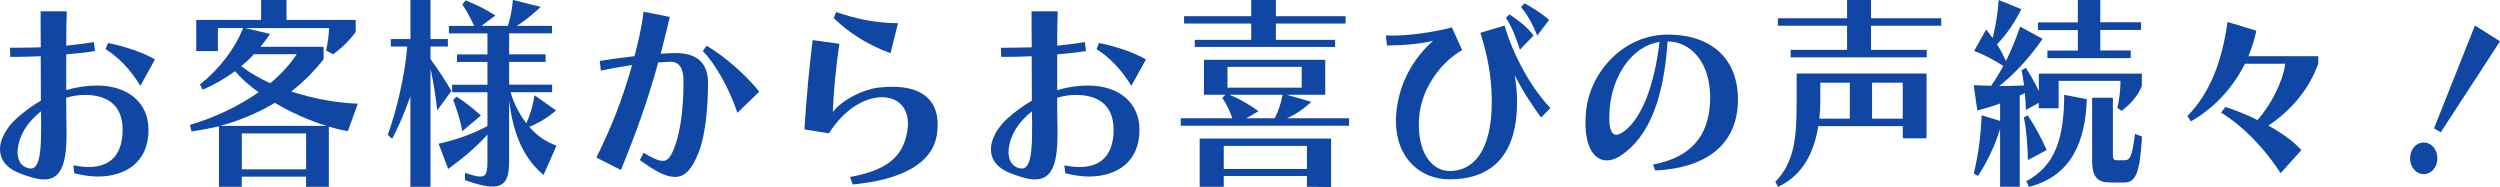<?xml version="1.0" encoding="UTF-8"?><svg id="_レイヤー_2" xmlns="http://www.w3.org/2000/svg" viewBox="0 0 421.18 31.5"><defs><style>.cls-1{fill:#1046a4;}</style></defs><g id="_レイヤー_3"><g><path class="cls-1" d="m12.35,27.86c.94.17,1.79.28,2.55.28,4,0,5.76-2.42,5.76-6.3,0-4.13-2.61-5.85-6.33-5.85-1.1,0-2.17.17-3.18.49,0,1.92.03,3.75.06,5.25v.94c0,5.43-1.17,7.56-3.81,7.56-1.1,0-2.49-.42-4.12-1.05-2.3-.91-3.28-2.38-3.28-4.03s1.01-3.57,2.77-5.18c1.29-1.16,2.68-2.17,4.12-3.01,0-2.52-.03-5.11-.03-7.49-1.54.07-2.99.11-4.28.11h-.85l-.06-1.54h1.23c1.2,0,2.55-.04,3.97-.07-.03-2.42-.03-4.55-.03-6.06h4.41c-.06,1.29-.09,3.36-.09,5.78,1.61-.17,3.18-.35,4.66-.6l.19,1.51c-1.54.25-3.21.42-4.85.56v6.02c1.67-.49,3.43-.77,5.17-.77,5.23,0,8.69,2.87,8.69,7.49,0,5.36-3.81,7.84-8.54,7.84-1.26,0-2.61-.21-3.97-.56l-.16-1.33Zm-5.42-5.99c0-.98,0-2.03-.03-3.12-.6.49-1.17,1.02-1.67,1.58-1.48,1.64-2.27,3.67-2.27,5.29,0,1.16.41,2.1,1.29,2.52.35.17.66.25.94.25,1.1,0,1.73-1.51,1.73-6.23v-.28Zm16.72-7.42c-1.7-2.77-3.75-4.87-5.86-6.16l.41-1.05c2.9.6,5.7,1.51,7.91,2.77l-2.46,4.45Z"/><path class="cls-1" d="m51.56,31.47v-1.71h-10.83v1.71h-3.84v-10.19c-1.67.38-2.99.63-4.63.88l-.25-1.12c4.12-1.22,8.16-3.12,11.56-5.5-1.58-1.12-2.9-2.31-3.97-3.54-1.64,1.19-3.5,2.27-5.45,3.12l-.47-.88c3.24-2.56,5.92-6.06,7.28-9.52h-4.25v3.88h-3.65V3.36h10.93V0h4.28v3.36h11.65v2.03c-1.01,1.4-2.49,2.84-3.81,3.75l-1.17-.63c.28-1.22.47-2.7.5-3.78h-14.14l4.19.98c-.5.77-1.04,1.5-1.61,2.17h10.64v2.1c-1.61,2.03-3.4,3.85-5.45,5.43,3.62,1.19,7.53,1.92,11.21,2.06l-1.67,4.62c-1.2-.21-1.95-.38-3.21-.77v10.15h-3.84Zm3.53-10.26c-2.9-.8-6.46-2.49-8.79-3.89-2.3,1.43-6.11,3.12-9.26,3.89h18.05Zm-12.31-12.08c-.63.7-1.35,1.37-2.14,2.03,1.45,1.09,3.09,2.03,4.88,2.87,1.79-1.51,3.34-3.15,4.47-4.9h-7.21Zm8.79,13.34h-10.83v6.06h10.83v-6.06Z"/><path class="cls-1" d="m69.14,31.47v-15.26c-.95,2.66-2.02,5.25-3.09,7.18l-.72-.67c1.54-4.27,2.93-10.29,3.28-14.88h-2.77v-1.26h3.31V0h3.37v6.58h2.93v1.26h-2.93v2.1c1.29,1.79,2.46,3.54,3.53,5.39l-2.39,3.26c-.28-2.59-.69-5.04-1.13-7v19.88h-3.37Zm22.42-2c-3.72-3.12-5.17-7.56-5.79-12.5v10.19c0,2.7-.5,4.27-2.83,4.27-1.07,0-2.58-.35-4.6-1.08v-1.23c1.17.38,1.98.63,2.55.63,1.07,0,1.23-.81,1.23-2.66v-4.41c-1.95,2.14-3.9,3.78-6.61,5.78l-1.61-4.24c3.46-.8,5.51-1.61,8.22-2.97v-5.71h-5.95v-1.26h5.95v-3.85h-5.13v-1.26h5.13v-3.54h-6.49v-1.26h4.25c-.6-1.3-1.17-2.38-1.98-3.61l.54-.7c1.89.77,3.34,1.47,5.01,2.55l-2.33,1.75h4.44c.44-1.4.72-2.8.85-4.38l4.69,1.19c-1.42,1.3-2.58,2.28-4.03,3.19h5.92v1.26h-7.21v3.54h6.14v1.26h-6.14v3.85h7.24v1.26h-6.99c.54,2.07,1.67,3.96,2.64,5.25.6-1.26,1.1-2.94,1.39-4.73l3.62,2.56c-1.39,1.19-3.02,2.17-4.5,2.76,1.17,1.4,2.65,2.45,4.57,3.18l-2.17,4.9Zm-13.67-7.39c-.38-1.93-.85-3.46-1.54-5.22l.54-.59c1.58.98,3.05,2.21,4.13,3.19l-3.12,2.62Z"/><path class="cls-1" d="m108.42,25.73c1.51.91,2.52,1.37,3.24,1.37.91,0,1.39-.77,1.95-2.24,1.13-2.91,1.54-6.9,1.54-11.31,0-2.17-.82-3.15-2.17-3.15h-.06l-2.02.11c-1.86,6.69-3.75,11.94-6.3,18.13l-4.13-2.1c2.71-5.46,4.41-9.91,6.02-15.58-1.64.24-3.5.56-5.26.95l-.19-1.65c1.98-.31,4-.59,5.86-.8.57-2.28,1.23-4.76,1.51-7.49l4.44.88c-.54,2.24-1.04,4.27-1.54,6.2l2.08-.11h.44c3.56,0,5.45,1.65,5.45,5.01,0,4.1-.44,8.72-1.48,11.48-1.17,3.05-2.36,4.38-4.09,4.38-1.51,0-3.37-.98-5.92-2.84l.63-1.22Zm15.81-6.72c-1.29-3.99-3.78-8.37-5.83-10.4l.63-.91c2.87,1.68,6.52,4.76,8.88,7.74l-3.68,3.57Z"/><path class="cls-1" d="m143.2,29.82c6.08-1.12,8.88-3.26,9.64-7.63.06-.46.13-.91.13-1.33,0-2.73-1.67-4.48-4.41-4.48-.19,0-.38,0-.6.03-2.49.25-5.76,2-8.31,6.06l-4.13-.67c.32-5.04.82-10.64,1.39-15.05l4.5.63c-.63,4.17-1.01,8.54-1.1,11.48,1.61-2.06,5.04-3.78,7.68-4.1.85-.1,1.64-.14,2.39-.14,4.88,0,7.59,2.21,7.59,6.34,0,.52-.03,1.05-.12,1.65-.76,5.04-6.11,7.7-14.2,8.47l-.44-1.26Zm6.83-20.86c-4-1.43-7.21-3.61-9.57-5.92l.41-1.01c3.05,1.01,6.01,1.82,10.42,1.89l-1.26,5.04Z"/><path class="cls-1" d="m179.3,27.86c.94.17,1.79.28,2.55.28,4,0,5.76-2.42,5.76-6.3,0-4.13-2.61-5.85-6.33-5.85-1.1,0-2.17.17-3.18.49,0,1.92.03,3.75.06,5.25v.94c0,5.43-1.17,7.56-3.81,7.56-1.1,0-2.49-.42-4.13-1.05-2.3-.91-3.28-2.38-3.28-4.03s1.01-3.57,2.77-5.18c1.29-1.16,2.68-2.17,4.13-3.01,0-2.52-.03-5.11-.03-7.49-1.54.07-2.99.11-4.28.11h-.85l-.06-1.54h1.23c1.2,0,2.55-.04,3.97-.07-.03-2.42-.03-4.55-.03-6.06h4.41c-.06,1.29-.09,3.36-.09,5.78,1.61-.17,3.18-.35,4.66-.6l.19,1.51c-1.54.25-3.21.42-4.85.56v6.02c1.67-.49,3.43-.77,5.17-.77,5.23,0,8.69,2.87,8.69,7.49,0,5.36-3.81,7.84-8.53,7.84-1.26,0-2.61-.21-3.97-.56l-.16-1.33Zm-5.42-5.99c0-.98,0-2.03-.03-3.12-.6.49-1.17,1.02-1.67,1.58-1.48,1.64-2.27,3.67-2.27,5.29,0,1.16.41,2.1,1.29,2.52.35.17.66.25.95.25,1.1,0,1.73-1.51,1.73-6.23v-.28Zm16.72-7.42c-1.7-2.77-3.75-4.87-5.86-6.16l.41-1.05c2.9.6,5.7,1.51,7.91,2.77l-2.46,4.45Z"/><path class="cls-1" d="m198.92,21.18v-1.26h8.69c-.38-1.19-1.07-2.59-1.7-3.43l.54-.53h-3.62v-5.88h20.44v5.88h-6.52l4.16,1.19c-1.13,1.12-2.71,2.17-4.09,2.77h10.46v1.26h-28.35Zm2.36-13.27v-1.19h9.51v-2.76h-11.31v-1.23h11.31V0h4.16v2.73h11.75v1.23h-11.75v2.76h9.98v1.19h-23.65Zm18.9,23.56v-1.82h-14.01v1.82h-4.06v-8.12h22.14v8.16l-4.06-.04Zm0-6.9h-14.01v3.89h14.01v-3.89Zm-.88-13.3h-12.5v3.5h12.5v-3.5Zm-12.19,4.69c1.51.59,3.5,1.72,4.91,2.77l-2.05,1.19h4.79c.57-1.09,1.1-2.66,1.32-3.96h-8.98Z"/><path class="cls-1" d="m259.62,19.78c-1.54-2.06-3.34-4.87-4.44-7.14.25,1.47.41,3.04.41,4.48,0,8.51-3.78,13.09-11.4,13.09-4.82,0-9.01-3.5-9.01-9.77,0-.35,0-.74.03-1.12.41-5.32,2.96-9.56,6.24-12.46-1.86.53-5.29.8-7.78.8l-.19-1.71c.38.04.79.04,1.26.04,2.83,0,6.74-.56,9.86-1.37l1.73,3.82c-4.03,2.31-6.93,6.97-7.24,11.27-.03.46-.06.88-.06,1.29,0,5.04,2.36,7.81,5.2,7.81,4.06,0,7.09-3.46,7.09-11.66,0-4.38-.79-8.05-1.92-11.62l4.09-1.23c1.39,5.01,4.6,10.71,7.72,13.9l-1.58,1.58Zm-3.56-11.41c-.72-2.28-1.48-4.09-2.36-5.36l.6-.59c1.54,1.05,2.96,2.06,4.06,3.57l-2.3,2.38Zm2.93-2.38c-.82-2-1.7-3.57-2.74-4.8l.6-.63c1.35.77,2.71,1.54,4.13,2.8l-1.98,2.62Z"/><path class="cls-1" d="m278.52,27.72c6.39-1.22,9.29-4.83,9.57-10.4,0-.28.03-.56.03-.84,0-6.02-3.28-9.49-7.18-9.49-.63,9.59-3.12,16-7.78,19.15-.85.59-1.7.88-2.46.88-2.05,0-3.59-2.1-3.59-6.27,0-.63.03-1.29.09-2,.66-6.58,6.27-12.92,13.76-12.92s11.84,4.17,11.84,10.96c0,.24-.03.52-.03.8-.35,6.83-5.38,10.75-13.92,11.13l-.35-1.02Zm-7.31-9.7c-.06.7-.09,1.33-.09,1.86,0,1.96.44,2.83,1.2,2.83.38,0,.82-.25,1.35-.63,2.8-2.13,4.98-7.28,5.92-15.02-4.98.8-7.91,6.09-8.38,10.96Z"/><path class="cls-1" d="m320.57,23.31v-2.06h-14.24c-.72,4.45-2.61,8.29-6.77,10.22l-.47-.84c3.34-3.4,3.59-7.84,3.59-13.44v-4.8h21.89v10.92h-4Zm-18.9-13.65v-1.26h9.51v-4.06h-11.65v-1.26h11.65V0h4.03v3.08h11.84v1.26h-11.84v4.06h9.39v1.26h-22.93Zm9.98,4.27h-4.98v3.26c0,.95-.06,1.89-.16,2.8h5.13v-6.06Zm8.91,0h-5.17v6.06h5.17v-6.06Z"/><path class="cls-1" d="m356.7,18.17c.35-1.26.54-3.08.54-4.55h-10.42v4.62h-3.34v-.91l-2.17,1.19c-.03-.95-.09-1.89-.19-2.84,0,0-.41.25-.85.38v15.4h-3.31v-9.73c-.82,2.66-2.14,5.53-3.72,7.91l-.72-.42c.82-3.26,1.23-6.79,1.32-9.8l3.12.95v-2.94c-1.23.46-2.52.84-3.84,1.19l-.6-4.27,2.93.11c.72-1.05,1.42-2.17,2.05-3.36-1.67-1.05-3.24-1.89-4.91-2.52l2.02-3.61c.38.46.72.95,1.1,1.44.54-2.13.88-4.38,1.01-6.41l3.81,1.54c-.94,1.99-2.52,4.34-4.09,5.92.54.84,1.04,1.79,1.51,2.8.94-1.85,1.73-3.85,2.39-5.78l3.78,2.07c-2.08,3.01-4.57,5.78-7.31,7.95,1.42,0,2.77-.04,4.19-.11-.13-.91-.25-1.79-.41-2.55l.69-.42c.76,1.15,1.54,2.48,2.21,3.92v-2.94h17.35v2.1c-.66,1.61-1.89,3.04-3.4,4.17l-.72-.49Zm-15.05,8.79c-.06-2.62-.25-5.08-.69-7.18l.66-.35c1.29,1.96,2.27,3.75,3.18,5.85l-3.15,1.68Zm-.28,3.57c4.85-2.59,6.36-7.14,6.39-14.56l3.81.74c-.22,6.76-2.36,12.88-9.73,14.77l-.47-.95Zm3.56-20.72v-1.29h5.13v-3.46h-6.71v-1.29h6.71V0h3.78v3.75h6.87v1.29h-6.87v3.46h5.13v1.29h-14.05Zm10.58,20.93c-1.95,0-3.05-.7-3.05-3.71v-10.57h3.5v9.77c0,.73.35.77.72.77h1.13c1.04,0,1.35-.42,1.89-4.45l1.17.46c-.35,5.92-.98,7.74-2.99,7.74h-2.36Z"/><path class="cls-1" d="m384.23,29.19c-2.52-3.92-6.11-7.81-10.05-10.22l.76-.95c1.83.6,3.65,1.33,5.38,2.21,2.24-2.52,4.22-6.3,4.69-9.49h-6.8c-1.92,3.82-4.95,7.35-9.1,9.7l-.6-.88c3.81-3.89,5.83-9.17,6.77-15.86l4.85,1.47c-.28,1.43-.76,2.87-1.35,4.3h11.78v1.26c-1.58,4.41-4.69,7.98-8.41,10.43,2.24,1.22,4.22,2.62,5.57,4.13l-3.5,3.88Z"/><path class="cls-1" d="m406.03,26.67c0-1.51,1.01-2.66,2.3-2.66s2.3,1.16,2.3,2.66-1.01,2.66-2.3,2.66-2.3-1.16-2.3-2.66Zm4.03-5.04l6.9-17.33,4.22,2.66-9.98,15.33-1.13-.67Z"/></g></g></svg>